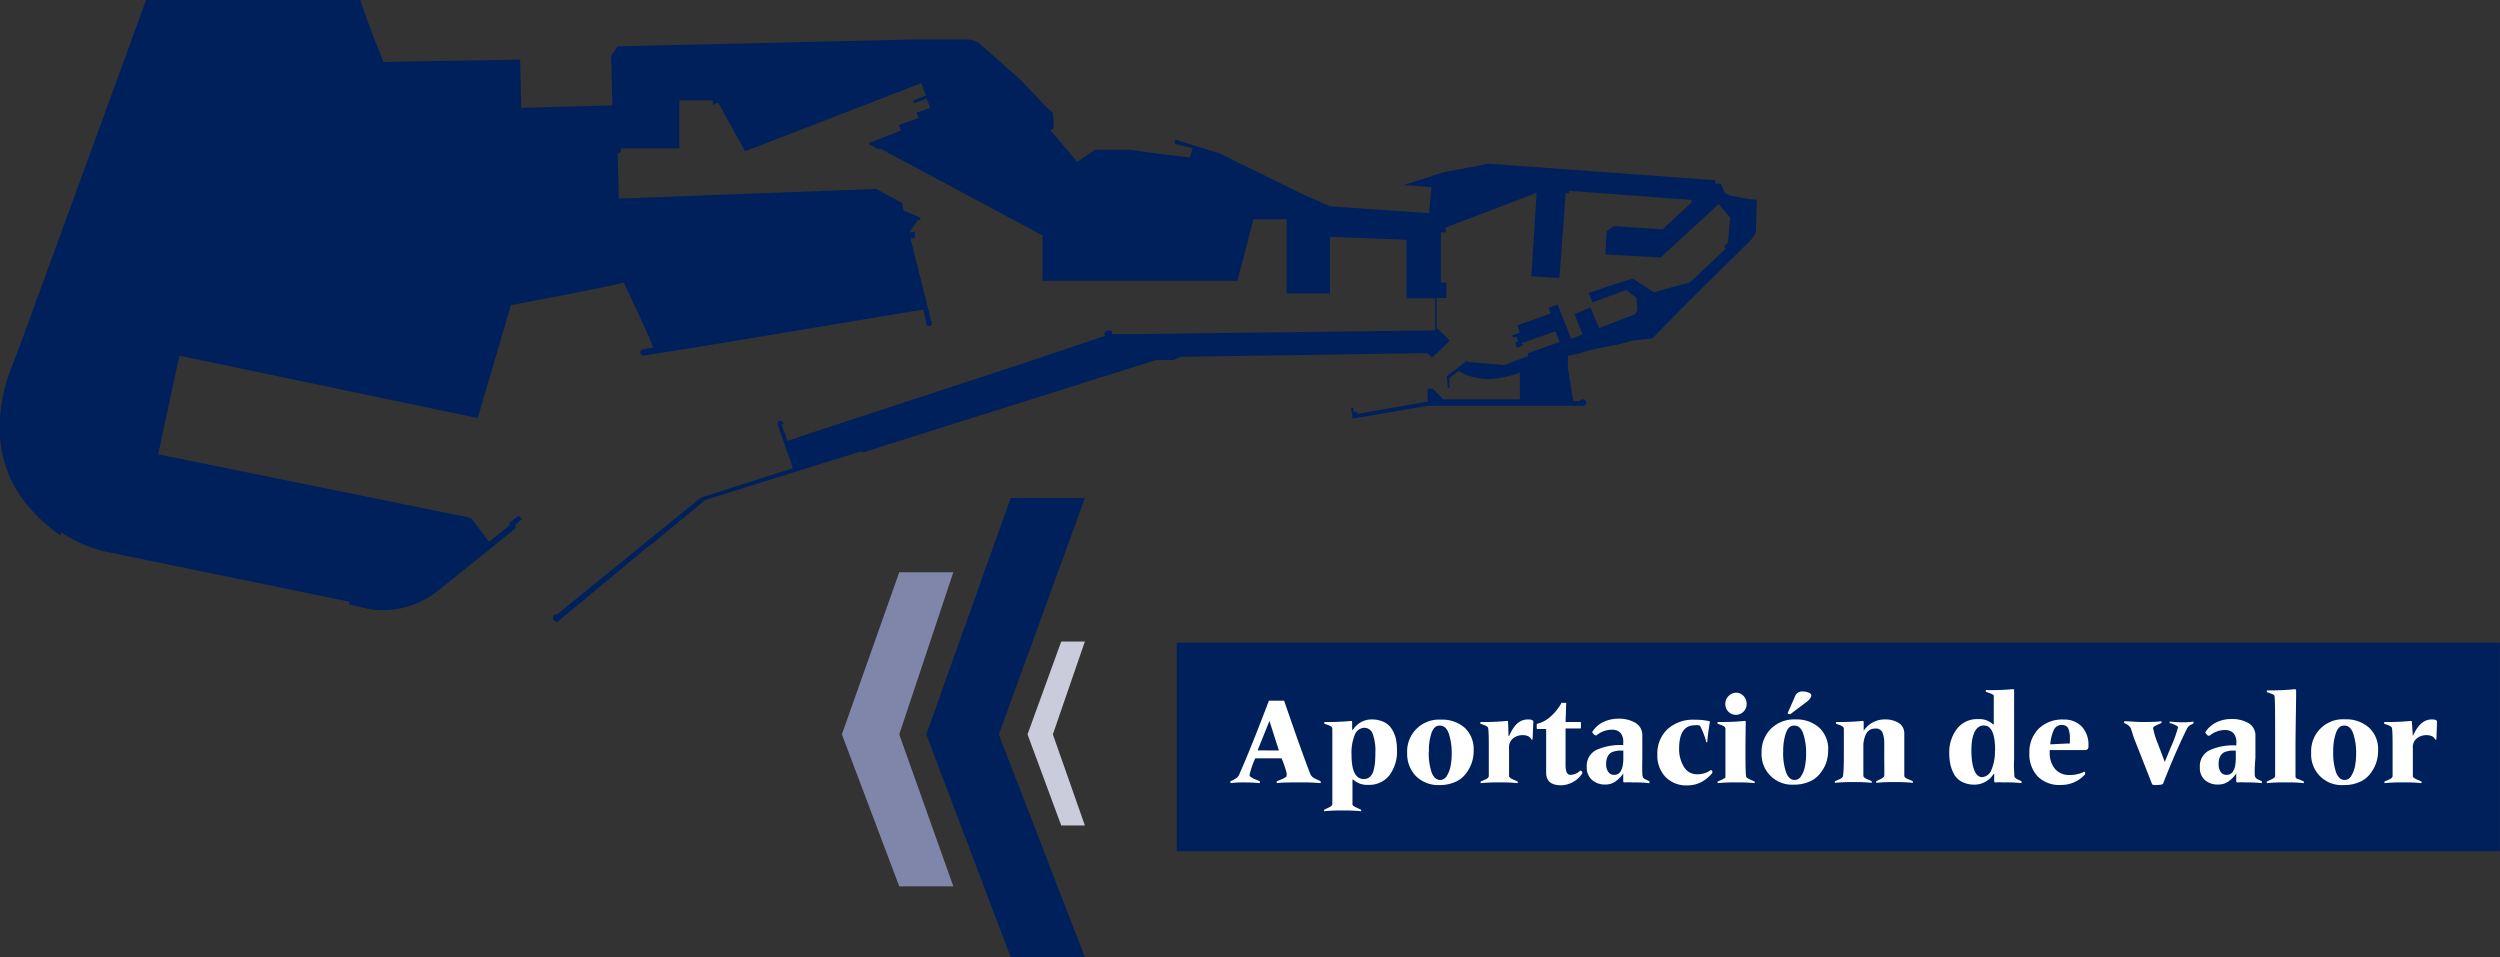<svg xmlns="http://www.w3.org/2000/svg" viewBox="0 0 235.81 90.28"><rect x="0" y="0" width="235.81" height="90.28" fill="#333333" stroke="none"/><title>Recurso 136</title><g id="Capa_2" data-name="Capa 2"><g id="Capa_1-2" data-name="Capa 1"><path d="M48.2,28.76,45.06,39.43,16.92,33.55l-2,9.3,29.51,6,1.7,2.25,2-1.6L48,49.37l.93-.75.29.37-.63.52c.12.19.06.33-.13.47L41.4,55.65a8.34,8.34,0,0,1-6.48,1.82l-2-.45.06-.26L9.79,52a13.08,13.08,0,0,1-4-1.77l-.09.28q-7.86-5.58-4.94-15l.09-.22L2.2,31.72,13.78,0H34c.38,1.39,2.16,5.84,2.16,5.84l12.9-.22.11,4.55,8.4-.23h.19L57.64,5.3l.61-.93,28.06-.65h4.76a2.1,2.1,0,0,1,1.57.59l3.59,3.19,2.44,2.56.66.61.07,1.25c0,.22-.1.38-.37.29l2.57,3.06,1.69-1.15,3.33,0,2.61.38,3,.35.27-.86-1.69-.42,0-.41L115,14.45l7.85,3.86,2.61,1.15,9.33.65.23-2.46-2.63-.19,3.8-1.22,4.24-.8L161.79,17l0,.32.54,0,.35.88.55.26,1.68.3.8.09-.08,2.85s.17.3-.67,1.13-5.78,5.7-5.78,5.7l-3.31,3.38-2,.24a14.38,14.38,0,0,1-2.25.54,19.14,19.14,0,0,0-2.73.67l-1,.2v1.12l.42,2.66.09.51H149a.29.29,0,0,1,.27-.18.31.31,0,1,1,0,.61H134.67l-7.08,1.2-.16-1,.2,0,.06.4.33-.07,0,.23,6.64-1.16V36.67h.49l1,1,7.21,0V35.15a10.09,10.09,0,0,1-2.35.56,5.62,5.62,0,0,1-3.43-.71l-.85.64v1l-.17-.09-.09-1.07,1.9-1.46.14.12,3.38.29,2.27-.85-.05-.25,3-1.08-.39-1-3,1.06-.18,0,.11.28-.55.21-.2-.48.31-.12-.18-.46-.3.12-.1-.22.73-.27-.26-.67,3.18-1.13-.21-.53.84-.32,1.3,3.23,1.07-.41-.77-1.89,1.49-.65.84,1.94,3.37-1.29.24-.38-.09-1.18-1-.73-3.16,1.17-.35-.89s4.09-1.4,4.18-1.34L156,27.57l3.42-.95,3.38-3.18-.18-.19.36-.35.22-2.34-1.08-1.32-5.48,5.05L151.42,24l.11-2.18.7-.49,4.58.3,2.75-2.53,0-.24-2.87-.21L148,18v.23l-.32,0-.59,8-2.65-.18.5-7.86-8.62,3.29.09.44h-.5v4.73h.52v1.45h-.92v2.92h.11l1.12,1.09a17.38,17.38,0,0,1-1.68,1.61l-.43-.41-23.25.35-.71.3h-1.63L81.63,42.6a.4.4,0,0,1-.22.06.55.55,0,0,1-.25-.07L66.53,47.16l-5,4.12a.31.31,0,0,1-.14.07l-8.59,7.12c-.24.61-1.18-.44-.24-.53l8.61-7,4.94-4,8.68-2.78-1.4-4c-.21-.52.38-.61.53-.19l-.19.07.55,1.55,2.39-.81,19.7-6.46,7.88-2.65-.14-.24.31-.25.46,0,0,.33h2.28l28.2-.35V28.14h-2.69V22.62l-7.22-.28v5.34h-4.09v-7h-3.13l-1.51,5.81H98.34V22.21L83,14l-.13.11L82,13.61l0-.12,3-1.2-.22-.5,1.86-.66-.19-.5,1.3-.47-.35-.86-1.17.44-.1-.26L87.35,9l-.47-1.15-16.6,6.42L67.72,9.65l-.48.26V9.47H64.08V14h-5.5v.35l-.31.1.1,4.28,24.29-.91,2.41,1.32.17.73,1.46.61a.17.17,0,0,1,.11.22.17.17,0,0,1-.23.07l-.83,1.16.55-.08v.59l-.41.07,2,8a.18.18,0,0,1-.13.22l-.14,0a.18.18,0,0,1-.22-.13l-.3-1.4c-.19,0-26.31,4.43-26.5,4.33a.32.32,0,0,1-.17-.43c0-.19,1-.25,1.15-.31s-2.76-6.16-2.76-6.16c0,.16-10.58,2.15-10.58,2.15" style="fill:#00205c"/><rect x="110.99" y="60.62" width="124.81" height="19.66" style="fill:#00205c"/><polygon points="102.33 90.28 95.33 90.28 87.37 69.27 95.33 46.98 102.33 46.98 94.21 69.27 102.33 90.28" style="fill:#00205c"/><polygon points="89.92 83.6 84.82 83.6 79.41 69.27 84.82 53.98 89.92 53.98 84.82 69.27 89.92 83.6" style="fill:#8085aa"/><polygon points="102.33 77.86 100.1 77.86 96.92 69.27 100.1 60.51 102.33 60.51 99.31 69.27 102.33 77.86" style="fill:#caccdc"/><path d="M121.14,66.14q1.55,4.52,2.46,6.89a.92.92,0,0,0,.39.39l.58.27s0,0,0,.11,0,.07,0,.07a18.46,18.46,0,0,0-1.93-.07c-1,0-1.78,0-2.21.07,0,0,0,0,0-.07a.14.14,0,0,1,0-.11l.33-.13q.6-.23.6-.39a1.13,1.13,0,0,0,0-.25,10.37,10.37,0,0,0-.47-1.39q-.48,0-1.32,0t-1.17,0a7.87,7.87,0,0,0-.54,1.57.26.26,0,0,0,.14.2,2.33,2.33,0,0,0,.53.26l.3.13a.14.14,0,0,1,0,.11s0,.07,0,.07c-.54-.05-1.06-.07-1.56-.07a8.87,8.87,0,0,0-1.21.07s0,0,0-.07,0-.1,0-.11l.21-.1a2.38,2.38,0,0,0,.42-.25.94.94,0,0,0,.18-.25q1-2.22,2.82-7s0,0,0,0h1.37S121.13,66.11,121.14,66.14Zm-.51,4.65L119.74,68h0l-1.12,2.78Z" style="fill:#fff"/><path d="M127.57,73.53v.83c0,.85,0,1.34,0,1.49s.18.23.48.37l.34.16s0,0,0,.07,0,.07,0,.07a14.93,14.93,0,0,0-1.76-.07,14.65,14.65,0,0,0-1.74.07s0,0,0-.07,0-.07,0-.07l.34-.16c.28-.12.43-.24.44-.37,0-.44,0-2.08,0-4.91v-.12c0-1,0-1.72,0-2.06a.34.34,0,0,0-.09-.22,1.52,1.52,0,0,0-.36-.17l-.3-.1a.1.1,0,0,1,0-.08q0-.09,0-.09a21.69,21.69,0,0,0,2.52-.1c.07,0,.1,0,.1.12l0,.72h.07a2.19,2.19,0,0,1,.74-.71,2.07,2.07,0,0,1,1-.27,2.73,2.73,0,0,1,1.16.23,1.82,1.82,0,0,1,.76.66,3,3,0,0,1,.39.91,5.29,5.29,0,0,1,.11,1.09,3.76,3.76,0,0,1-.7,2.36,2.42,2.42,0,0,1-2,.92,1.91,1.91,0,0,1-1.43-.5Zm2.16-2.5a4.74,4.74,0,0,0-.25-1.81.83.83,0,0,0-.81-.57,1,1,0,0,0-.88.66,4.43,4.43,0,0,0-.31,1.86c0,1.54.38,2.31,1.15,2.31a.84.84,0,0,0,.57-.19,1.2,1.2,0,0,0,.34-.55,4.65,4.65,0,0,0,.15-.76C129.71,71.71,129.73,71.4,129.73,71Z" style="fill:#fff"/><path d="M139,70.79a3.44,3.44,0,0,1-.77,2.23,2.47,2.47,0,0,1-1,.75,3.54,3.54,0,0,1-1.45.28,3,3,0,0,1-2.22-.84,3,3,0,0,1-.83-2.18,3,3,0,0,1,3.2-3.15,3.2,3.2,0,0,1,2.24.78A2.74,2.74,0,0,1,139,70.79Zm-4.23.08a5.65,5.65,0,0,0,.27,2c.19.47.46.7.82.7a.73.73,0,0,0,.62-.4,2.7,2.7,0,0,0,.35-.94,5.66,5.66,0,0,0,.1-1.11,5.84,5.84,0,0,0-.27-1.92c-.18-.51-.46-.76-.85-.76s-.6.22-.78.68A5.17,5.17,0,0,0,134.78,70.87Z" style="fill:#fff"/><path d="M142.29,69.43h.05c.46-1.05,1-1.57,1.78-1.57.34,0,.51.07.51.22l-.07,1.68h-.11c-.12-.28-.41-.42-.85-.42a1.44,1.44,0,0,0-.85.28,1.07,1.07,0,0,0-.41.95v1.17c0,.51,0,1,0,1.46,0,.12.17.24.46.36l.36.16s0,0,0,.08,0,.07,0,.07a13.93,13.93,0,0,0-1.68-.07,15.67,15.67,0,0,0-1.82.07s0,0,0-.07,0-.08,0-.08l.36-.16c.26-.1.4-.22.41-.36,0-.46,0-1.22,0-2.26v-.12c0-1,0-1.72-.05-2.06a.34.34,0,0,0-.09-.22,1.61,1.61,0,0,0-.35-.17l-.3-.1a.1.1,0,0,1,0-.08q0-.09,0-.09a21.61,21.61,0,0,0,2.51-.1c.07,0,.1,0,.1.12Z" style="fill:#fff"/><path d="M147.29,66.3a.11.11,0,0,1,.09,0h.28c.05,0,.07,0,.07,0l-.06,1.8h1.39s.06,0,.06.07v.46c0,.05,0,.08-.06.08h-1.39q0,1.29,0,3.45c0,.62.15.93.46.93a1.36,1.36,0,0,0,.91-.39.15.15,0,0,1,.08,0s0,0,.08.06a.21.21,0,0,1,.05.11.27.27,0,0,1,0,.08,2.47,2.47,0,0,1-2,1.12c-.94,0-1.41-.39-1.41-1.18,0-.17,0-.76,0-1.75s0-1.63,0-1.88v-.5H145s-.05,0-.05-.08v-.34c0-.05,0-.07.05-.07a2.87,2.87,0,0,0,1.23-.66A4.78,4.78,0,0,0,147.29,66.3Z" style="fill:#fff"/><path d="M154.92,73.13a.44.44,0,0,0,.28.38l.38.18s0,0,0,.11,0,.07-.06.07A11.43,11.43,0,0,0,154,73.8a7.82,7.82,0,0,0-.82,0s-.07,0-.07-.15l0-.69h0a2.88,2.88,0,0,1-.78.78,1.64,1.64,0,0,1-.94.26,1.82,1.82,0,0,1-1.22-.43,1.52,1.52,0,0,1-.5-1.21,1.67,1.67,0,0,1,.88-1.61,5.43,5.43,0,0,1,2.49-.47h.07v-.25a1.24,1.24,0,0,0-.28-.92,1.11,1.11,0,0,0-.83-.28,2.27,2.27,0,0,0-1.41.53.12.12,0,0,1-.09,0s-.1,0-.18-.12a.5.5,0,0,1-.14-.19,2.51,2.51,0,0,1,1-.92,3.24,3.24,0,0,1,1.47-.34,3.07,3.07,0,0,1,1.61.39,1.34,1.34,0,0,1,.65,1.23c0,.24,0,.58,0,1s0,.73,0,.88v.18C154.89,72.33,154.9,72.86,154.92,73.13Zm-3.42-1.07a1.19,1.19,0,0,0,.2.75.65.65,0,0,0,.56.28c.57,0,.86-.54.86-1.6V70.8h-.46a3.3,3.3,0,0,0-.42.08.89.89,0,0,0-.64.57A1.57,1.57,0,0,0,151.5,72.06Z" style="fill:#fff"/><path d="M159.87,68.41c-1,0-1.49.74-1.49,2.21a3.2,3.2,0,0,0,.43,1.67,1.41,1.41,0,0,0,1.31.74,2.09,2.09,0,0,0,1.23-.38.19.19,0,0,1,.09,0s0,0,.07.06a.3.3,0,0,1,0,.11.14.14,0,0,1,0,.09,3.49,3.49,0,0,1-1,.84,2.82,2.82,0,0,1-1.36.33,2.71,2.71,0,0,1-2.06-.8,2.93,2.93,0,0,1-.76-2.12,3.14,3.14,0,0,1,.92-2.35,3.58,3.58,0,0,1,2.64-.92,5.52,5.52,0,0,1,1.39.15.09.09,0,0,1,0,.07c-.13.76-.21,1.4-.25,1.93T161,70c-.05,0-.07,0-.08,0l0-.11a7.75,7.75,0,0,0-.5-1.3.32.32,0,0,0-.15-.17A1.11,1.11,0,0,0,159.87,68.41Z" style="fill:#fff"/><path d="M164.64,70.82v.12c0,.89,0,1.64.05,2.26,0,.12.17.24.46.36l.36.16s0,0,0,.08,0,.07,0,.07a14.16,14.16,0,0,0-1.68-.07,15.67,15.67,0,0,0-1.82.07s0,0,0-.07,0-.08,0-.08l.36-.16a1.08,1.08,0,0,0,.27-.15c.07,0,.11-.08.11-.11l0-.1c0-.46,0-1.22,0-2.26v-.12c0-1,0-1.72,0-2.06a.3.3,0,0,0-.1-.22,1.23,1.23,0,0,0-.35-.17l-.29-.1a.1.1,0,0,1,0-.08q0-.09,0-.09a22.47,22.47,0,0,0,2.57-.1q.09,0,.09.12C164.66,68.55,164.64,69.45,164.64,70.82Zm-1.9-4.43a1,1,0,0,1,.31-.74,1,1,0,0,1,.71-.31.93.93,0,0,1,.7.31,1.06,1.06,0,0,1,.29.74,1,1,0,0,1-.29.73,1,1,0,0,1-1.72-.73Z" style="fill:#fff"/><path d="M172.44,70.79a3.67,3.67,0,0,1-.2,1.19,3.43,3.43,0,0,1-.58,1,2.47,2.47,0,0,1-1,.75,3.54,3.54,0,0,1-1.45.28,2.87,2.87,0,0,1-3.05-3,3.07,3.07,0,0,1,.86-2.25,3.11,3.11,0,0,1,2.35-.9,3.19,3.19,0,0,1,2.23.78A2.74,2.74,0,0,1,172.44,70.79Zm-4.24.08a5.39,5.39,0,0,0,.28,2c.18.47.45.7.81.7a.72.72,0,0,0,.62-.4,2.52,2.52,0,0,0,.35-.94,5.66,5.66,0,0,0,.1-1.11,5.84,5.84,0,0,0-.27-1.92c-.18-.51-.46-.76-.85-.76s-.6.22-.78.68A5.17,5.17,0,0,0,168.2,70.87Zm.42-3.61.7-1.59a.7.7,0,0,1,.67-.45,1.58,1.58,0,0,1,.61.11c.17.07.25.16.25.28s-.15.39-.45.6l-1.53,1.15C168.7,67.36,168.62,67.33,168.62,67.26Z" style="fill:#fff"/><path d="M173.92,70.94v-.12c0-1,0-1.72,0-2.06a.34.34,0,0,0-.09-.22,1.4,1.4,0,0,0-.35-.17l-.29-.1a.08.08,0,0,1,0-.08c0-.06,0-.09,0-.09a21.84,21.84,0,0,0,2.51-.1q.09,0,.09.12l0,.81h0a2.36,2.36,0,0,1,2.05-1.07,2.33,2.33,0,0,1,1.25.33,1.14,1.14,0,0,1,.53,1c0,.16,0,.46,0,.91s0,.86,0,1.21v.24c0,.93,0,1.47,0,1.62s.16.25.45.36l.36.16s0,0,0,.08,0,.07,0,.07a15,15,0,0,0-1.77-.07,14.13,14.13,0,0,0-1.69.07s0,0,0-.07,0-.08,0-.08l.32-.16c.28-.12.42-.24.44-.36s0-1,0-2.26v-.72a2.79,2.79,0,0,0-.17-1.11.68.68,0,0,0-.68-.36c-.67,0-1,.48-1.12,1.44v1.55c0,.51,0,1,0,1.46,0,.13.16.25.44.36l.35.16s0,0,0,.08,0,.07,0,.07a13.88,13.88,0,0,0-1.66-.07,15.78,15.78,0,0,0-1.82.07s0,0,0-.07,0-.08,0-.08l.37-.16c.25-.1.39-.22.4-.36C173.91,72.74,173.92,72,173.92,70.94Z" style="fill:#fff"/><path d="M190,73.17c0,.13.1.24.29.34l.39.18s0,0,0,.11,0,.07,0,.07A12.38,12.38,0,0,0,189,73.8a7.53,7.53,0,0,0-.83,0s-.07,0-.07-.15l0-.65h-.06a2,2,0,0,1-.77.74,2.11,2.11,0,0,1-1,.27,2.57,2.57,0,0,1-1.18-.25,1.8,1.8,0,0,1-.75-.69,3.54,3.54,0,0,1-.37-.95,5.35,5.35,0,0,1-.11-1.11,3.65,3.65,0,0,1,.71-2.24,2.39,2.39,0,0,1,2-.94,1.91,1.91,0,0,1,1.43.5h.06c0-1.4,0-2.27,0-2.61,0-.1,0-.16-.07-.19a1.07,1.07,0,0,0-.29-.14l-.39-.14s0,0,0-.08,0-.08,0-.08A22.19,22.19,0,0,0,189.9,65s.08,0,.08.12c0,2.55,0,4.34,0,5.37v1.15C189.93,72.32,190,72.83,190,73.17Zm-1.81-2.37c0-1.58-.35-2.37-1.07-2.37s-1.17.78-1.17,2.33.35,2.54,1,2.54a1,1,0,0,0,.88-.66A4.34,4.34,0,0,0,188.17,70.8Z" style="fill:#fff"/><path d="M196.6,72.78s0,0,.07.07a.16.16,0,0,1,0,.1.12.12,0,0,1,0,.09,3,3,0,0,1-2.29,1,2.87,2.87,0,0,1-2.19-.82,3.05,3.05,0,0,1-.77-2.19,3.12,3.12,0,0,1,.87-2.29,3.18,3.18,0,0,1,2.36-.87,2.28,2.28,0,0,1,1.71.66,2.51,2.51,0,0,1,.63,1.81.49.49,0,0,1-.07.32.34.34,0,0,1-.27.09h-3.31a1.22,1.22,0,0,0,0,.21,2.31,2.31,0,0,0,.5,1.57,1.73,1.73,0,0,0,1.38.57,3,3,0,0,0,1.27-.26ZM195.24,70v-.08c0-.24,0-.42,0-.56a3.35,3.35,0,0,0-.09-.46.65.65,0,0,0-.24-.4.75.75,0,0,0-.45-.12.8.8,0,0,0-.74.48,4,4,0,0,0-.33,1.35l1.64-.08a.49.49,0,0,0,.19,0S195.24,70.06,195.24,70Z" style="fill:#fff"/><path d="M200.9,68.57a.92.92,0,0,0-.35-.28l-.19-.09s0,0,0-.1,0-.07,0-.07c.49,0,1,.07,1.66.07s1.37,0,1.86-.07c0,0,0,0,0,.07s0,.08,0,.09l-.15.07c-.29.13-.46.22-.53.26a.22.22,0,0,0-.11.17,7,7,0,0,0,.42,1.38l.68,1.8h0l.55-1.34a12.7,12.7,0,0,0,.7-1.91.21.21,0,0,0-.12-.16,4.17,4.17,0,0,0-.56-.24l-.11,0s0,0,0-.09,0-.07,0-.07a11.08,11.08,0,0,0,1.25.07,6,6,0,0,0,1-.07s0,0,0,.07,0,.09,0,.1l-.22.12a1,1,0,0,0-.25.17,1,1,0,0,0-.16.24q-1,2-2.24,5.15c0,.09-.31.14-.81.14q-.19,0-.24-.12l-1.18-3-.52-1.32C201.08,69,201,68.65,200.9,68.57Z" style="fill:#fff"/><path d="M212.68,73.13a.47.47,0,0,0,.28.38l.39.18s0,0,0,.11,0,.07,0,.07a11.43,11.43,0,0,0-1.53-.07,7.69,7.69,0,0,0-.82,0s-.07,0-.07-.15l0-.69h0a2.88,2.88,0,0,1-.78.78,1.64,1.64,0,0,1-.94.26A1.82,1.82,0,0,1,208,73.6a1.49,1.49,0,0,1-.5-1.21,1.67,1.67,0,0,1,.88-1.61,5.37,5.37,0,0,1,2.49-.47h.07v-.25a1.28,1.28,0,0,0-.28-.92,1.13,1.13,0,0,0-.83-.28,2.27,2.27,0,0,0-1.41.53.14.14,0,0,1-.1,0s-.1,0-.18-.12a.56.56,0,0,1-.13-.19,2.51,2.51,0,0,1,1-.92,3.21,3.21,0,0,1,1.47-.34,3.07,3.07,0,0,1,1.61.39,1.34,1.34,0,0,1,.65,1.23c0,.24,0,.58,0,1s0,.73,0,.88v.18C212.66,72.33,212.67,72.86,212.68,73.13Zm-3.41-1.07a1.26,1.26,0,0,0,.19.75.67.67,0,0,0,.56.28c.58,0,.87-.54.87-1.6V70.8h-.46a3,3,0,0,0-.42.08.89.89,0,0,0-.64.57A1.57,1.57,0,0,0,209.27,72.06Z" style="fill:#fff"/><path d="M216.58,65.13c0,1.61-.06,3.51-.06,5.69v.12c0,1.27,0,2,0,2.26s.16.24.45.36l.34.16s0,0,0,.08,0,.07,0,.07a13.93,13.93,0,0,0-1.68-.07,15.67,15.67,0,0,0-1.82.07s0,0,0-.07,0-.08,0-.08l.34-.16q.44-.18.45-.36c0-.46,0-1.22,0-2.26v-.12c0-3,0-4.73-.05-5.07a.32.32,0,0,0-.06-.19,1,1,0,0,0-.3-.14l-.37-.14s0,0,0-.08,0-.08,0-.08a22.19,22.19,0,0,0,2.59-.11Q216.58,65,216.58,65.13Z" style="fill:#fff"/><path d="M224.31,70.79a3.44,3.44,0,0,1-.77,2.23,2.47,2.47,0,0,1-1,.75,3.54,3.54,0,0,1-1.45.28A2.88,2.88,0,0,1,218,71a3,3,0,0,1,3.21-3.15,3.22,3.22,0,0,1,2.24.78A2.74,2.74,0,0,1,224.31,70.79Zm-4.23.08a5.65,5.65,0,0,0,.27,2c.19.47.46.7.81.7a.73.73,0,0,0,.63-.4,2.7,2.7,0,0,0,.35-.94,6.54,6.54,0,0,0,.1-1.11,5.84,5.84,0,0,0-.27-1.92c-.18-.51-.46-.76-.85-.76s-.6.22-.78.68A5.17,5.17,0,0,0,220.08,70.87Z" style="fill:#fff"/><path d="M227.59,69.43h0c.46-1.05,1.05-1.57,1.78-1.57.34,0,.5.07.5.22l-.06,1.68h-.11c-.12-.28-.41-.42-.85-.42a1.44,1.44,0,0,0-.85.28,1.05,1.05,0,0,0-.41.95v1.17c0,.51,0,1,0,1.46,0,.12.17.24.46.36l.36.16s0,0,0,.08,0,.07,0,.07a13.93,13.93,0,0,0-1.68-.07,15.67,15.67,0,0,0-1.82.07s0,0,0-.07,0-.08,0-.08l.36-.16c.26-.1.4-.22.41-.36,0-.46,0-1.22,0-2.26v-.12c0-1,0-1.72-.05-2.06a.34.34,0,0,0-.09-.22,1.61,1.61,0,0,0-.35-.17l-.3-.1a.1.1,0,0,1,0-.08q0-.09,0-.09a21.61,21.61,0,0,0,2.51-.1c.06,0,.1,0,.1.12Z" style="fill:#fff"/></g></g></svg>